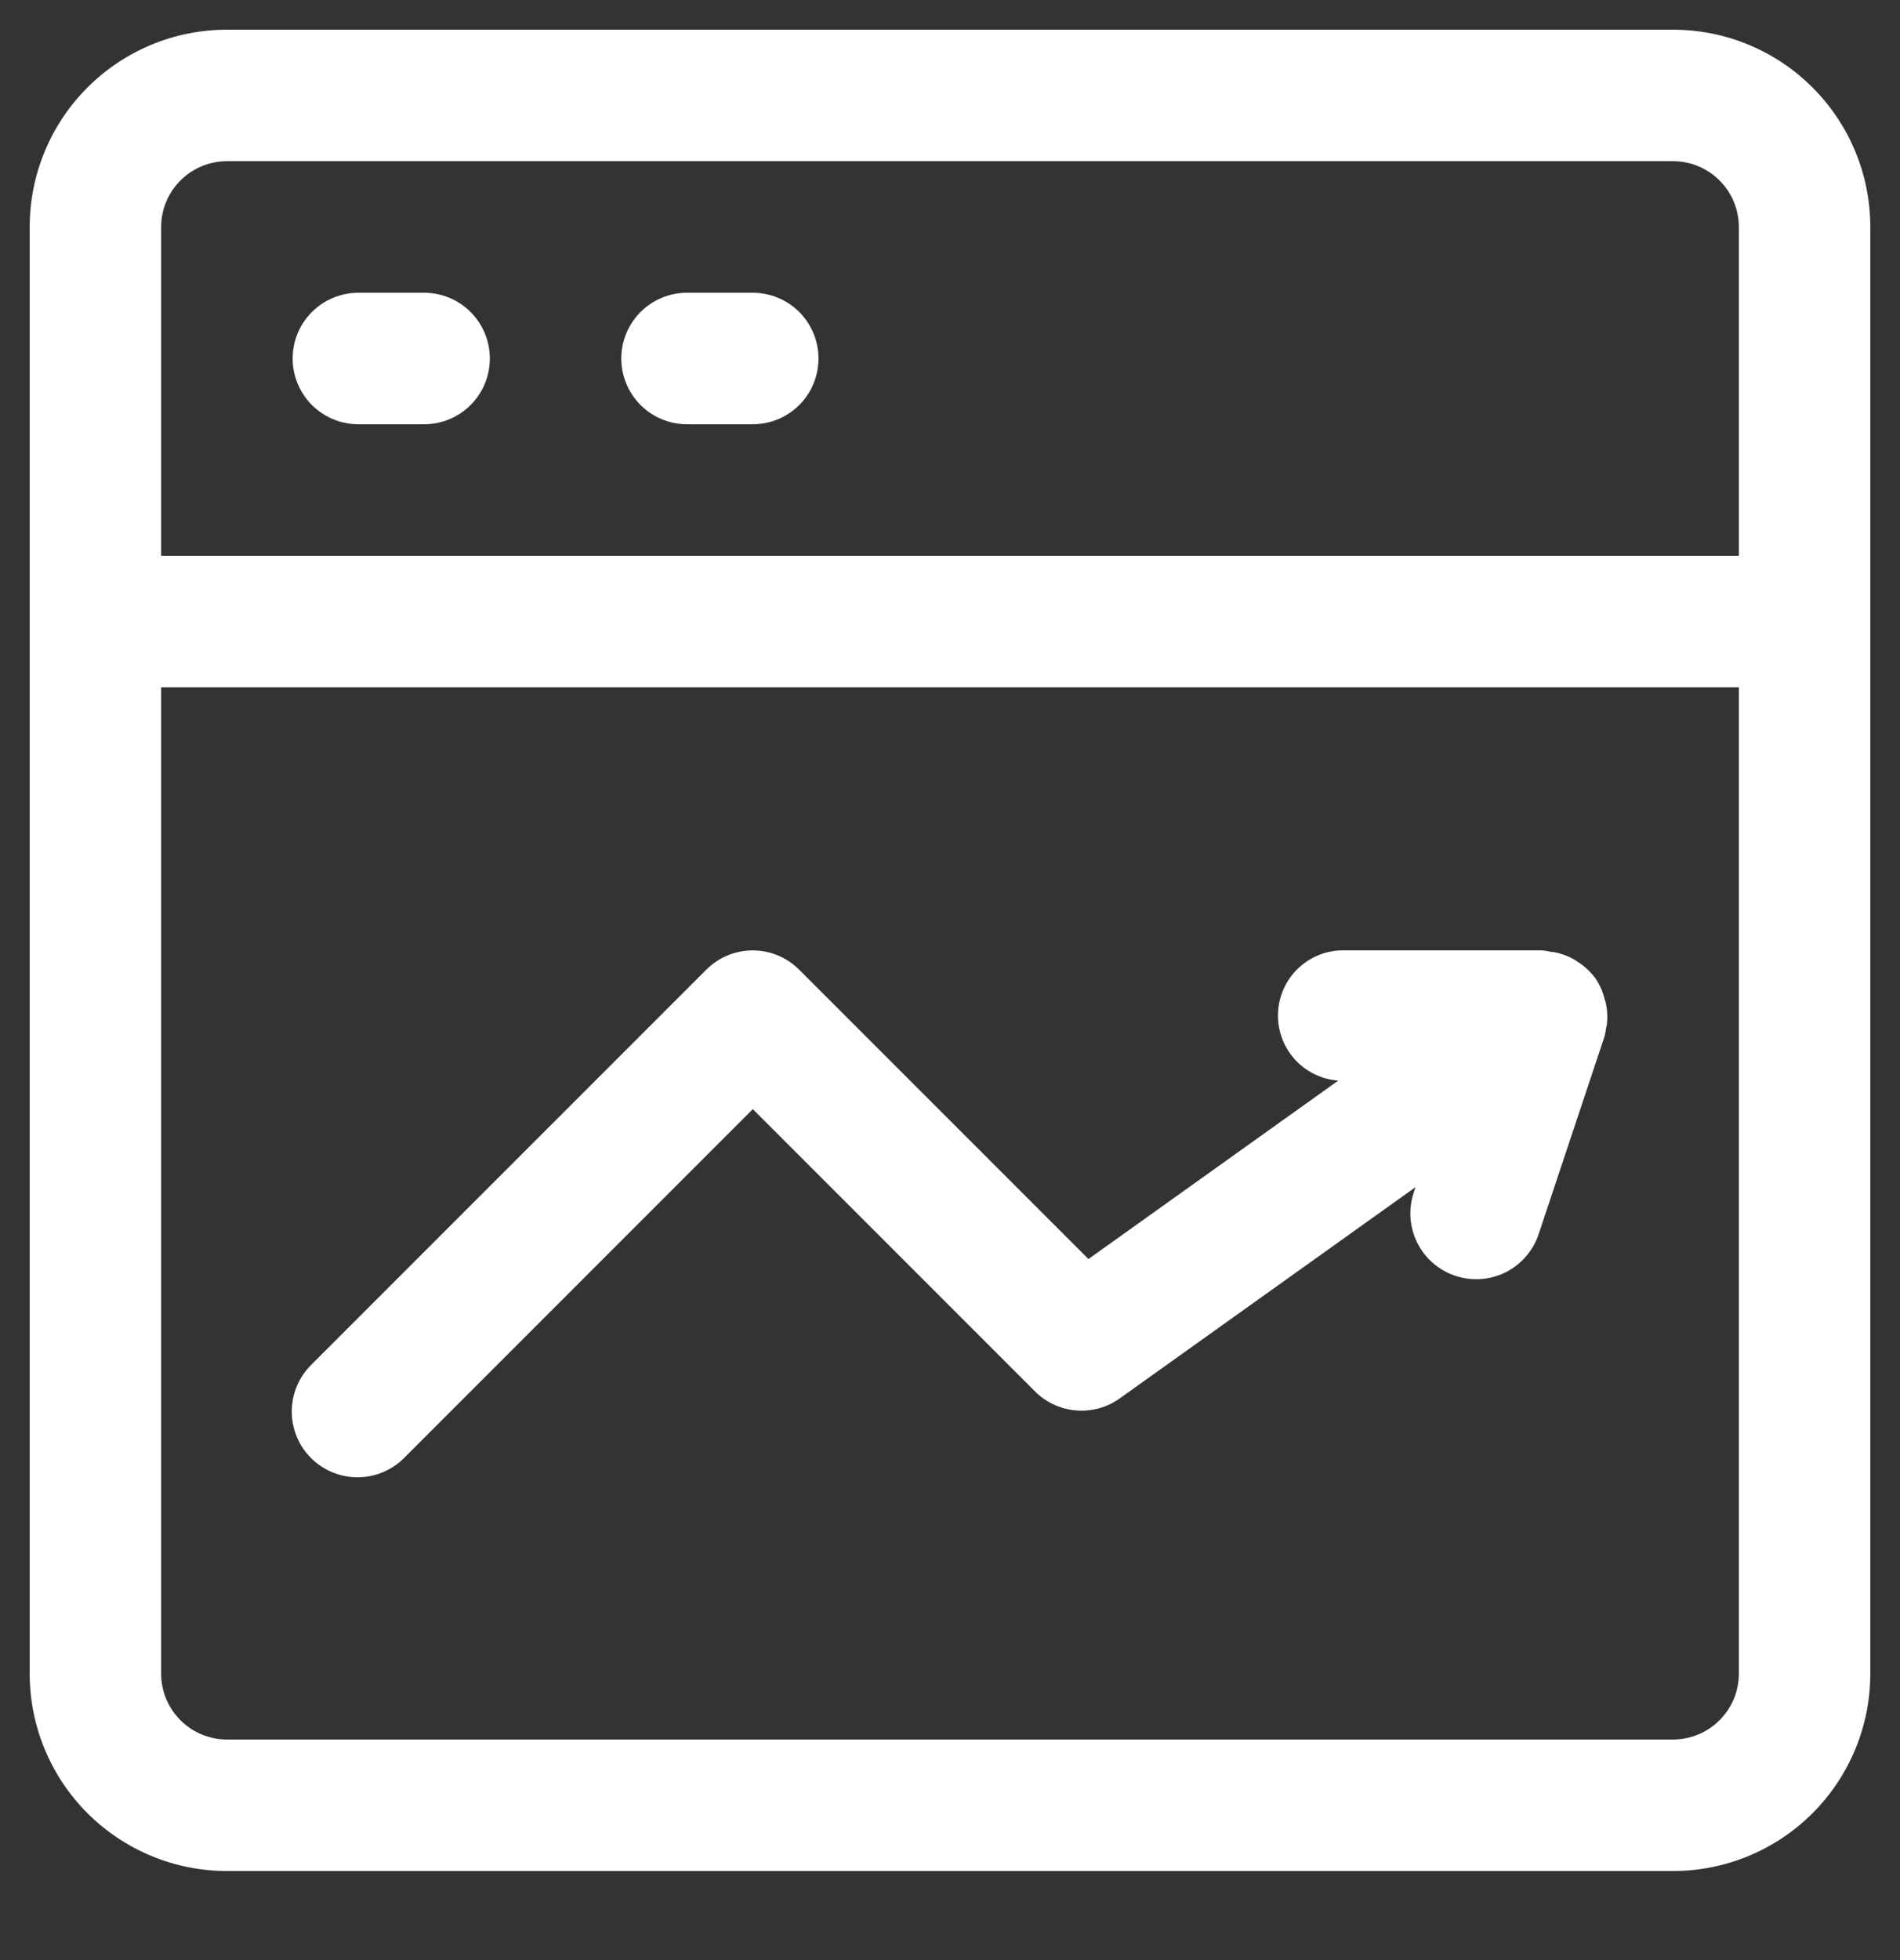 <?xml version="1.0" encoding="UTF-8"?>
<svg xmlns="http://www.w3.org/2000/svg" width="32" height="33" viewBox="0 0 32 33" fill="none">
  <rect x="0" y="0" width="32" height="33" fill="#333333" stroke="none"/>
  <g clip-path="url(#clip0_555_5713)">
    <path d="M28.179 0.5H3.821C2.941 0.5 2.096 0.85 1.473 1.473C0.85 2.096 0.5 2.941 0.5 3.821V28.179C0.5 29.059 0.85 29.904 1.473 30.527C2.096 31.15 2.941 31.5 3.821 31.5H28.179C29.059 31.5 29.904 31.15 30.527 30.527C31.15 29.904 31.5 29.059 31.5 28.179V3.821C31.5 2.941 31.15 2.096 30.527 1.473C29.904 0.85 29.059 0.5 28.179 0.5ZM3.821 2.714H28.179C28.472 2.714 28.754 2.831 28.961 3.039C29.169 3.246 29.286 3.528 29.286 3.821V9.357H2.714V3.821C2.714 3.528 2.831 3.246 3.039 3.039C3.246 2.831 3.528 2.714 3.821 2.714ZM28.179 29.286H3.821C3.528 29.286 3.246 29.169 3.039 28.961C2.831 28.754 2.714 28.472 2.714 28.179V11.571H29.286V28.179C29.286 28.472 29.169 28.754 28.961 28.961C28.754 29.169 28.472 29.286 28.179 29.286Z" fill="white"></path>
    <path d="M6.036 7.143H7.143C7.437 7.143 7.718 7.026 7.926 6.819C8.133 6.611 8.25 6.329 8.25 6.036C8.25 5.742 8.133 5.461 7.926 5.253C7.718 5.045 7.437 4.929 7.143 4.929H6.036C5.742 4.929 5.461 5.045 5.253 5.253C5.045 5.461 4.929 5.742 4.929 6.036C4.929 6.329 5.045 6.611 5.253 6.819C5.461 7.026 5.742 7.143 6.036 7.143Z" fill="white"></path>
    <path d="M11.571 7.143H12.678C12.972 7.143 13.253 7.026 13.461 6.819C13.669 6.611 13.785 6.329 13.785 6.036C13.785 5.742 13.669 5.461 13.461 5.253C13.253 5.045 12.972 4.929 12.678 4.929H11.571C11.277 4.929 10.996 5.045 10.788 5.253C10.581 5.461 10.464 5.742 10.464 6.036C10.464 6.329 10.581 6.611 10.788 6.819C10.996 7.026 11.277 7.143 11.571 7.143Z" fill="white"></path>
    <path d="M27.046 16.891C27.041 16.869 27.035 16.848 27.027 16.827C26.996 16.697 26.942 16.575 26.866 16.465C26.786 16.359 26.688 16.268 26.577 16.196C26.557 16.184 26.539 16.169 26.519 16.158C26.412 16.096 26.295 16.053 26.174 16.029C26.151 16.029 26.127 16.029 26.104 16.021C26.058 16.011 26.011 16.004 25.965 16H22.643C22.357 15.994 22.08 16.101 21.871 16.296C21.663 16.491 21.538 16.76 21.525 17.046C21.511 17.332 21.609 17.611 21.799 17.826C21.988 18.04 22.254 18.172 22.539 18.193L18.332 21.197L13.46 16.326C13.253 16.118 12.971 16.001 12.678 16.001C12.384 16.001 12.102 16.118 11.895 16.326L5.252 22.968C5.146 23.07 5.062 23.193 5.004 23.328C4.946 23.463 4.915 23.608 4.914 23.755C4.913 23.902 4.941 24.048 4.997 24.184C5.052 24.32 5.134 24.444 5.238 24.547C5.342 24.651 5.466 24.734 5.602 24.789C5.738 24.845 5.884 24.873 6.031 24.872C6.178 24.87 6.323 24.84 6.458 24.782C6.593 24.724 6.715 24.64 6.818 24.534L12.679 18.673L17.432 23.426C17.617 23.611 17.862 23.724 18.123 23.746C18.384 23.768 18.645 23.696 18.858 23.544L23.84 19.987L23.81 20.079C23.764 20.217 23.746 20.363 23.756 20.508C23.767 20.653 23.805 20.795 23.871 20.925C24.002 21.188 24.233 21.387 24.512 21.48C24.791 21.573 25.095 21.551 25.358 21.42C25.621 21.288 25.821 21.057 25.914 20.778L27.021 17.457C27.032 17.416 27.041 17.374 27.047 17.332C27.047 17.308 27.058 17.284 27.062 17.259C27.077 17.136 27.072 17.012 27.046 16.891Z" fill="white"></path>
  </g>
  <defs>
    <clipPath id="clip0_555_5713">
      <rect width="32" height="32" fill="white" transform="translate(0 0.5)"></rect>
    </clipPath>
  </defs>
</svg>
